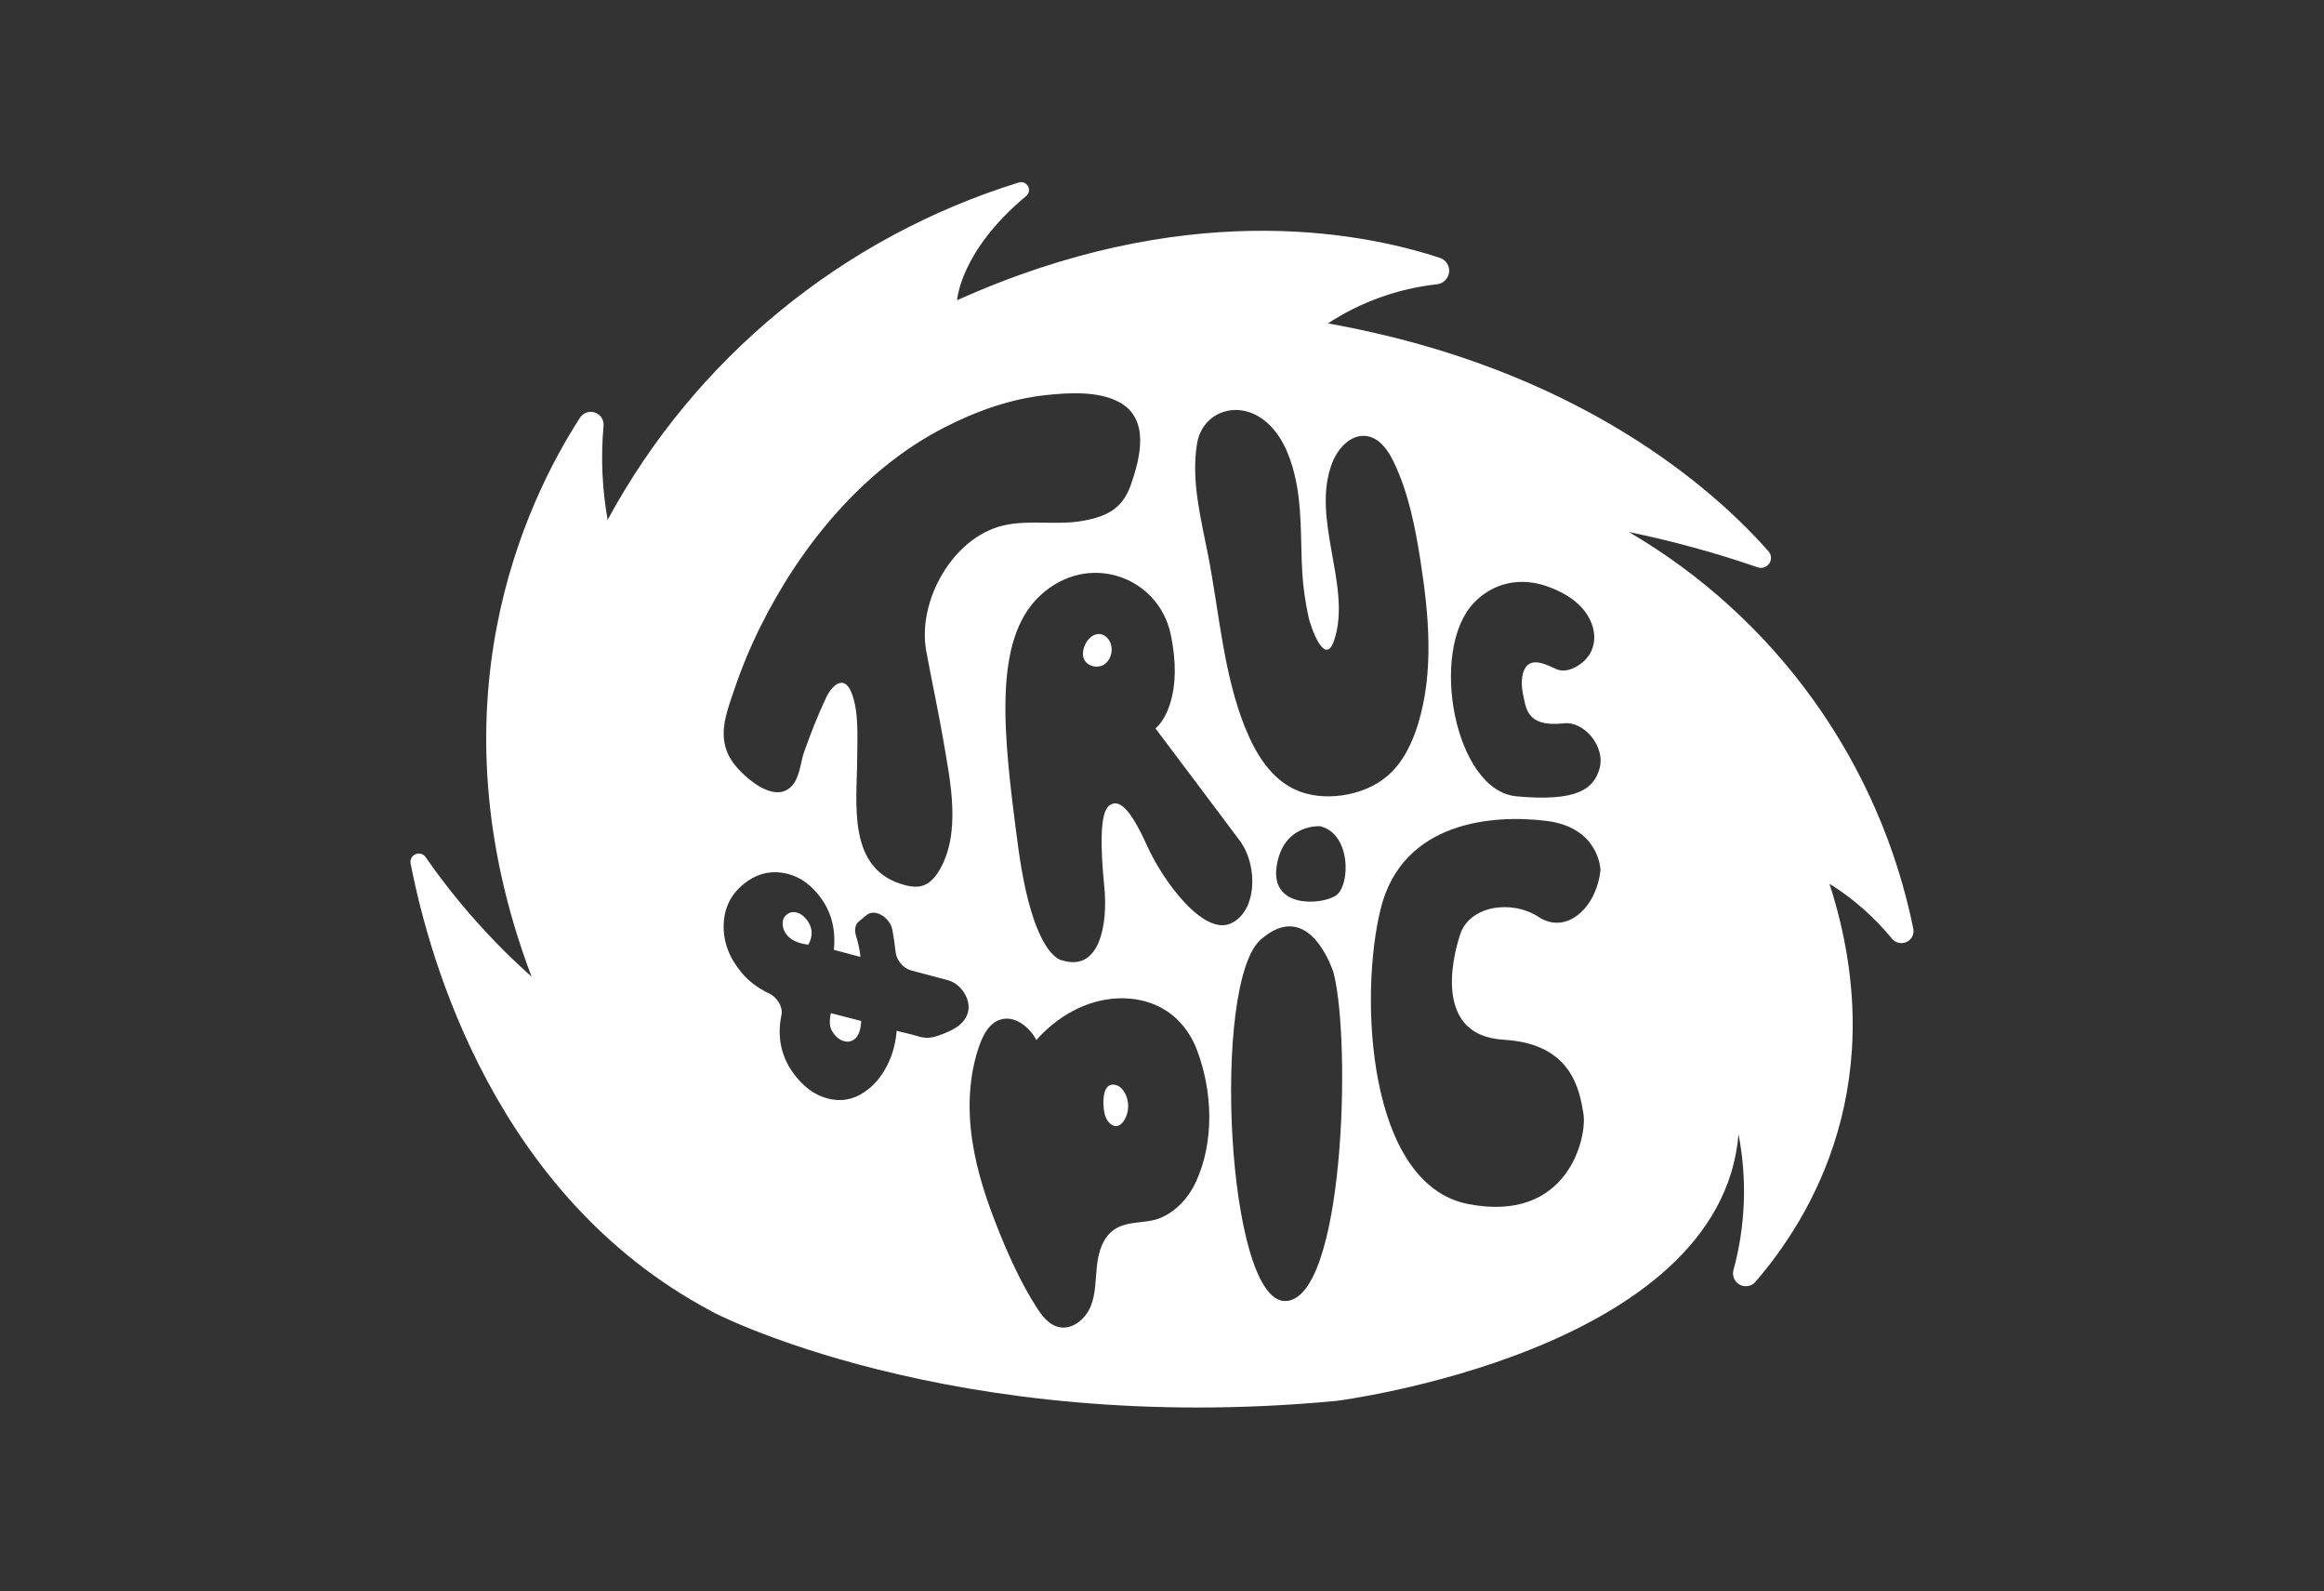 <svg width="187" height="128" viewBox="0 0 187 128" fill="none" xmlns="http://www.w3.org/2000/svg">
<rect x="0" y="0" width="187" height="128" fill="#333333" stroke="none"/>
<path d="M89.391 51.837C89.291 51.507 89.058 51.195 88.746 51.067C88.669 51.03 88.584 51.008 88.5 51.003C87.594 50.923 86.909 52.248 87.214 53.001C87.451 53.581 88.261 53.794 88.803 53.478C89.345 53.162 89.569 52.434 89.391 51.837ZM89.391 51.837C89.291 51.507 89.058 51.195 88.746 51.067C88.669 51.03 88.584 51.008 88.5 51.003C87.594 50.923 86.909 52.248 87.214 53.001C87.451 53.581 88.261 53.794 88.803 53.478C89.345 53.162 89.569 52.434 89.391 51.837ZM89.391 51.837C89.291 51.507 89.058 51.195 88.746 51.067C88.669 51.03 88.584 51.008 88.5 51.003C87.594 50.923 86.909 52.248 87.214 53.001C87.451 53.581 88.261 53.794 88.803 53.478C89.345 53.162 89.569 52.434 89.391 51.837ZM89.391 51.837C89.291 51.507 89.058 51.195 88.746 51.067C88.669 51.03 88.584 51.008 88.5 51.003C87.594 50.923 86.909 52.248 87.214 53.001C87.451 53.581 88.261 53.794 88.803 53.478C89.345 53.162 89.569 52.434 89.391 51.837ZM89.391 51.837C89.291 51.507 89.058 51.195 88.746 51.067C88.669 51.03 88.584 51.008 88.5 51.003C87.594 50.923 86.909 52.248 87.214 53.001C87.451 53.581 88.261 53.794 88.803 53.478C89.345 53.162 89.569 52.434 89.391 51.837ZM89.391 51.837C89.291 51.507 89.058 51.195 88.746 51.067C88.669 51.03 88.584 51.008 88.5 51.003C87.594 50.923 86.909 52.248 87.214 53.001C87.451 53.581 88.261 53.794 88.803 53.478C89.345 53.162 89.569 52.434 89.391 51.837ZM89.391 51.837C89.291 51.507 89.058 51.195 88.746 51.067C88.669 51.03 88.584 51.008 88.5 51.003C87.594 50.923 86.909 52.248 87.214 53.001C87.451 53.581 88.261 53.794 88.803 53.478C89.345 53.162 89.569 52.434 89.391 51.837ZM90.465 87.842C90.317 87.606 90.115 87.387 89.852 87.299C89.439 87.16 89.171 87.299 89.005 87.584C88.646 88.204 88.786 89.502 88.996 89.934C89.167 90.29 89.506 90.643 89.896 90.575C90.133 90.531 90.317 90.339 90.448 90.135C90.88 89.457 90.891 88.529 90.465 87.842ZM89.391 51.837C89.291 51.507 89.058 51.195 88.746 51.067C88.669 51.03 88.584 51.008 88.5 51.003C87.594 50.923 86.909 52.248 87.214 53.001C87.451 53.581 88.261 53.794 88.803 53.478C89.345 53.162 89.569 52.434 89.391 51.837ZM90.465 87.842C90.317 87.606 90.115 87.387 89.852 87.299C89.439 87.16 89.171 87.299 89.005 87.584C88.646 88.204 88.786 89.502 88.996 89.934C89.167 90.29 89.506 90.643 89.896 90.575C90.133 90.531 90.317 90.339 90.448 90.135C90.88 89.457 90.891 88.529 90.465 87.842ZM153.963 74.748C152.619 68.121 149.884 61.849 145.939 56.344C141.994 50.838 136.927 46.222 131.069 42.796C134.563 43.516 138.009 44.46 141.381 45.618C141.553 45.69 141.745 45.7 141.924 45.647C142.102 45.596 142.256 45.483 142.361 45.331C142.467 45.178 142.516 44.993 142.501 44.809C142.484 44.624 142.406 44.451 142.275 44.318C138.047 39.528 127.133 29.624 106.851 26.015C109.483 24.294 112.486 23.215 115.617 22.868C115.871 22.841 116.107 22.731 116.287 22.55C116.467 22.37 116.578 22.136 116.603 21.883C116.627 21.63 116.563 21.377 116.421 21.167C116.278 20.957 116.068 20.802 115.823 20.73C109.12 18.54 95.077 16.025 77.012 24.15C77.012 24.15 77.236 20.216 82.53 15.802C82.656 15.713 82.745 15.583 82.782 15.434C82.817 15.285 82.798 15.127 82.727 14.991C82.656 14.855 82.537 14.751 82.393 14.694C82.249 14.64 82.089 14.638 81.945 14.69C67.788 19.086 55.922 28.825 48.892 41.82C48.446 39.314 48.336 36.761 48.566 34.225C48.581 33.999 48.52 33.775 48.394 33.586C48.268 33.397 48.081 33.256 47.865 33.184C47.65 33.112 47.415 33.112 47.2 33.185C46.984 33.261 46.8 33.403 46.674 33.593C42.258 40.434 34.506 56.719 42.772 78.564C39.578 75.717 36.727 72.508 34.282 69.001C34.203 68.861 34.076 68.753 33.923 68.698C33.772 68.645 33.605 68.647 33.453 68.706C33.304 68.763 33.179 68.874 33.103 69.016C33.028 69.159 33.007 69.324 33.044 69.481C34.574 77.349 39.92 96.216 57.108 105.403C57.022 105.454 76.514 115.632 107.538 112.689C107.538 112.689 138.477 108.789 139.887 91.222C140.596 94.865 140.455 98.623 139.473 102.204C139.423 102.42 139.444 102.646 139.533 102.848C139.622 103.052 139.774 103.222 139.967 103.331C140.161 103.44 140.385 103.484 140.606 103.458C140.827 103.43 141.033 103.332 141.193 103.179C145.833 97.842 152.313 86.946 147.209 71.088C149.12 72.281 150.82 73.778 152.245 75.519C152.383 75.681 152.568 75.794 152.777 75.841C152.985 75.888 153.203 75.868 153.397 75.78C153.591 75.693 153.751 75.546 153.854 75.36C153.956 75.174 153.994 74.959 153.963 74.748ZM96.321 35.678C96.702 33.369 99.12 32.271 101.216 33.471C102.653 34.291 103.495 35.87 103.969 37.453C104.042 37.694 104.109 37.934 104.167 38.18C104.794 40.739 104.636 43.406 104.785 46.013C104.856 47.236 105.035 48.48 105.301 49.674C105.43 50.272 106.576 53.75 107.342 51.535C108.116 49.3 107.553 46.673 107.158 44.426C106.746 42.068 106.303 39.557 107.189 37.248C107.641 36.071 108.694 34.903 109.953 35.077C111.005 35.219 111.695 36.223 112.151 37.177C113.342 39.661 113.875 42.403 114.301 45.127C114.981 49.492 115.393 54.036 114.099 58.258C113.62 59.81 112.885 61.339 111.655 62.405C110.624 63.292 109.299 63.804 107.947 63.988C106.675 64.157 105.341 64.045 104.18 63.502C102.223 62.579 101.01 60.577 100.208 58.574L100.204 58.583C98.449 54.2 98.122 49.402 97.23 44.77C96.658 41.796 95.82 38.723 96.321 35.678ZM58.694 56.626C58.811 56.256 58.945 55.891 59.066 55.525C59.647 53.794 60.347 52.109 61.152 50.477C64.372 43.967 69.414 37.76 75.978 34.391C78.531 33.079 81.33 32.075 84.2 31.777C86 31.589 88.369 31.439 90.053 32.348C92.551 33.694 91.758 36.837 90.975 39.054C90.286 40.997 88.919 41.604 86.977 41.92C84.899 42.26 82.767 41.787 80.708 42.277C76.641 43.245 73.798 48.369 74.529 52.368C74.972 54.789 75.504 57.192 75.916 59.618C76.475 62.891 77.385 67.105 75.517 70.119C75.209 70.614 74.793 71.073 74.237 71.247C73.811 71.38 73.346 71.331 72.911 71.225C68.075 70.035 68.966 64.617 68.975 60.884C68.98 59.287 69.119 57.218 68.51 55.708C67.896 54.187 66.907 55.176 66.451 56.163C65.792 57.576 65.219 59.029 64.7 60.501C64.39 61.389 64.359 62.601 63.652 63.292C62.612 64.304 61.054 63.35 60.172 62.588V62.592C59.501 62.012 58.869 61.353 58.528 60.537C57.983 59.212 58.278 57.91 58.694 56.626ZM77.895 81.395C77.627 82.483 76.525 82.938 75.566 83.286C75.213 83.41 74.841 83.504 74.465 83.477C74.232 83.459 74.004 83.406 73.784 83.335C73.323 83.192 72.849 83.103 72.379 82.978C72.366 82.978 72.151 82.919 72.151 82.904C72.078 83.871 71.841 84.766 71.444 85.587C71.045 86.407 70.538 87.071 69.921 87.575C68.993 88.338 68 88.623 66.929 88.436C65.859 88.248 64.919 87.66 64.104 86.674C62.894 85.212 62.488 83.531 62.881 81.635C63.011 81.003 62.546 80.227 61.874 79.911C60.979 79.487 60.239 78.924 59.656 78.224C58.676 77.043 58.197 75.773 58.229 74.417C58.26 73.062 58.794 71.96 59.84 71.113C60.768 70.351 61.788 70.048 62.903 70.199C64.018 70.351 64.99 70.925 65.815 71.925C66.849 73.173 67.273 74.667 67.095 76.405L69.235 76.977C69.19 76.477 69.075 75.91 68.882 75.287C68.738 74.818 68.805 74.373 69.097 74.131L69.742 73.601C70.395 73.066 71.626 73.788 71.81 74.818C71.918 75.42 72.002 76.005 72.065 76.575C72.137 77.239 72.67 77.891 73.31 78.06L76.311 78.858L76.306 78.862C77.304 79.125 78.146 80.379 77.895 81.395ZM96.228 95.079C95.663 96.302 94.683 97.406 93.429 97.951C92.207 98.486 90.738 98.134 89.61 98.941C88.715 99.583 88.378 100.751 88.261 101.844C88.145 102.937 88.176 104.074 87.76 105.09C87.343 106.106 86.297 106.989 85.217 106.757C84.398 106.584 83.837 105.843 83.389 105.138C82.199 103.266 81.266 101.246 80.435 99.19C79.458 96.788 78.611 94.308 78.23 91.74C77.851 89.171 77.949 86.497 78.822 84.053C79.127 83.21 79.602 82.322 80.448 82.033C81.608 81.635 82.826 82.581 83.389 83.664C85.047 81.783 87.398 80.423 89.909 80.312C91.862 80.227 93.55 80.847 94.781 82.059H94.772C95.444 82.719 95.982 83.558 96.349 84.552C97.571 87.852 97.719 91.842 96.228 95.079ZM92.287 68.006C90.918 64.968 89.998 64.211 89.238 64.817C88.477 65.423 88.553 68.277 88.857 71.327C89.162 74.378 88.477 78.171 85.504 77.261C85.504 77.261 83.139 77.186 81.92 68.081C80.703 58.971 79.866 51.458 83.713 47.892C87.563 44.324 93.201 46.375 94.195 51.003C95.184 55.631 93.733 57.986 92.972 58.592C92.972 58.592 98.234 65.575 99.756 67.622C101.279 69.673 101.126 73.391 98.996 74.301C96.859 75.215 93.657 71.037 92.287 68.006ZM103.419 104.657C98.69 104.732 97.473 79.081 101.436 75.59C105.398 72.099 107.306 78.246 107.306 78.246C108.752 83.936 108.144 104.582 103.419 104.657ZM107.453 72.067C106.236 72.812 102.196 73.066 102.73 69.651C103.262 66.235 106.236 66.463 106.236 66.463V66.467C108.747 67.074 108.672 71.322 107.453 72.067ZM121.012 83.638L121.008 83.642C126.499 83.945 127.107 87.74 127.412 89.595C127.716 91.45 126.189 98.442 118.111 96.85C110.033 95.253 109.343 80.151 111.099 73.093C112.854 66.034 120.171 65.504 124.438 66.034C128.706 66.564 128.782 69.98 128.782 69.98C128.476 73.017 126.041 75.215 123.829 73.775C121.621 72.331 118.268 72.861 117.502 75.139C116.741 77.414 115.522 83.335 121.012 83.638ZM128.72 61.776C128.263 63.449 126.964 64.509 122.011 64.058V64.054C117.058 63.604 114.941 52.359 118.581 48.511C120.185 46.821 122.414 46.402 124.573 47.196C125.593 47.57 126.601 48.11 127.326 48.934C128.66 50.46 128.706 52.617 126.785 53.652C126.306 53.911 125.759 54.05 125.245 53.831C124.815 53.652 124.42 53.42 123.879 53.313C122.2 52.979 122.406 55.249 122.543 55.823C122.8 56.898 122.772 58.521 125.808 58.187C127.55 57.995 129.167 60.135 128.72 61.776ZM89.852 87.299C89.439 87.16 89.171 87.299 89.005 87.584C88.646 88.204 88.786 89.502 88.996 89.934C89.167 90.29 89.506 90.643 89.896 90.575C90.133 90.531 90.317 90.339 90.448 90.135C90.88 89.457 90.891 88.529 90.465 87.842C90.317 87.606 90.115 87.387 89.852 87.299ZM88.746 51.067C88.669 51.03 88.584 51.008 88.5 51.003C87.594 50.923 86.909 52.248 87.214 53.001C87.451 53.581 88.261 53.794 88.803 53.478C89.345 53.162 89.569 52.434 89.391 51.837C89.291 51.507 89.058 51.195 88.746 51.067ZM66.786 82.465C66.817 82.719 66.943 82.978 67.158 83.241C67.395 83.527 67.668 83.704 67.973 83.768C68.277 83.83 68.545 83.768 68.778 83.576C69.084 83.331 69.254 82.849 69.298 82.13L66.854 81.498C66.777 81.885 66.754 82.207 66.786 82.465ZM64.068 73.396C63.776 73.334 63.517 73.396 63.293 73.579C63.073 73.762 62.967 74.007 62.976 74.327C62.98 74.649 63.096 74.943 63.324 75.219C63.669 75.639 64.243 75.893 65.044 75.992C65.451 75.246 65.394 74.559 64.864 73.923C64.627 73.632 64.363 73.459 64.068 73.396ZM89.391 51.837C89.291 51.507 89.058 51.195 88.746 51.067C88.669 51.03 88.584 51.008 88.5 51.003C87.594 50.923 86.909 52.248 87.214 53.001C87.451 53.581 88.261 53.794 88.803 53.478C89.345 53.162 89.569 52.434 89.391 51.837ZM89.391 51.837C89.291 51.507 89.058 51.195 88.746 51.067C88.669 51.03 88.584 51.008 88.5 51.003C87.594 50.923 86.909 52.248 87.214 53.001C87.451 53.581 88.261 53.794 88.803 53.478C89.345 53.162 89.569 52.434 89.391 51.837ZM89.391 51.837C89.291 51.507 89.058 51.195 88.746 51.067C88.669 51.03 88.584 51.008 88.5 51.003C87.594 50.923 86.909 52.248 87.214 53.001C87.451 53.581 88.261 53.794 88.803 53.478C89.345 53.162 89.569 52.434 89.391 51.837ZM89.391 51.837C89.291 51.507 89.058 51.195 88.746 51.067C88.669 51.03 88.584 51.008 88.5 51.003C87.594 50.923 86.909 52.248 87.214 53.001C87.451 53.581 88.261 53.794 88.803 53.478C89.345 53.162 89.569 52.434 89.391 51.837ZM89.391 51.837C89.291 51.507 89.058 51.195 88.746 51.067C88.669 51.03 88.584 51.008 88.5 51.003C87.594 50.923 86.909 52.248 87.214 53.001C87.451 53.581 88.261 53.794 88.803 53.478C89.345 53.162 89.569 52.434 89.391 51.837ZM89.391 51.837C89.291 51.507 89.058 51.195 88.746 51.067C88.669 51.03 88.584 51.008 88.5 51.003C87.594 50.923 86.909 52.248 87.214 53.001C87.451 53.581 88.261 53.794 88.803 53.478C89.345 53.162 89.569 52.434 89.391 51.837Z" fill="white"/>
</svg>
